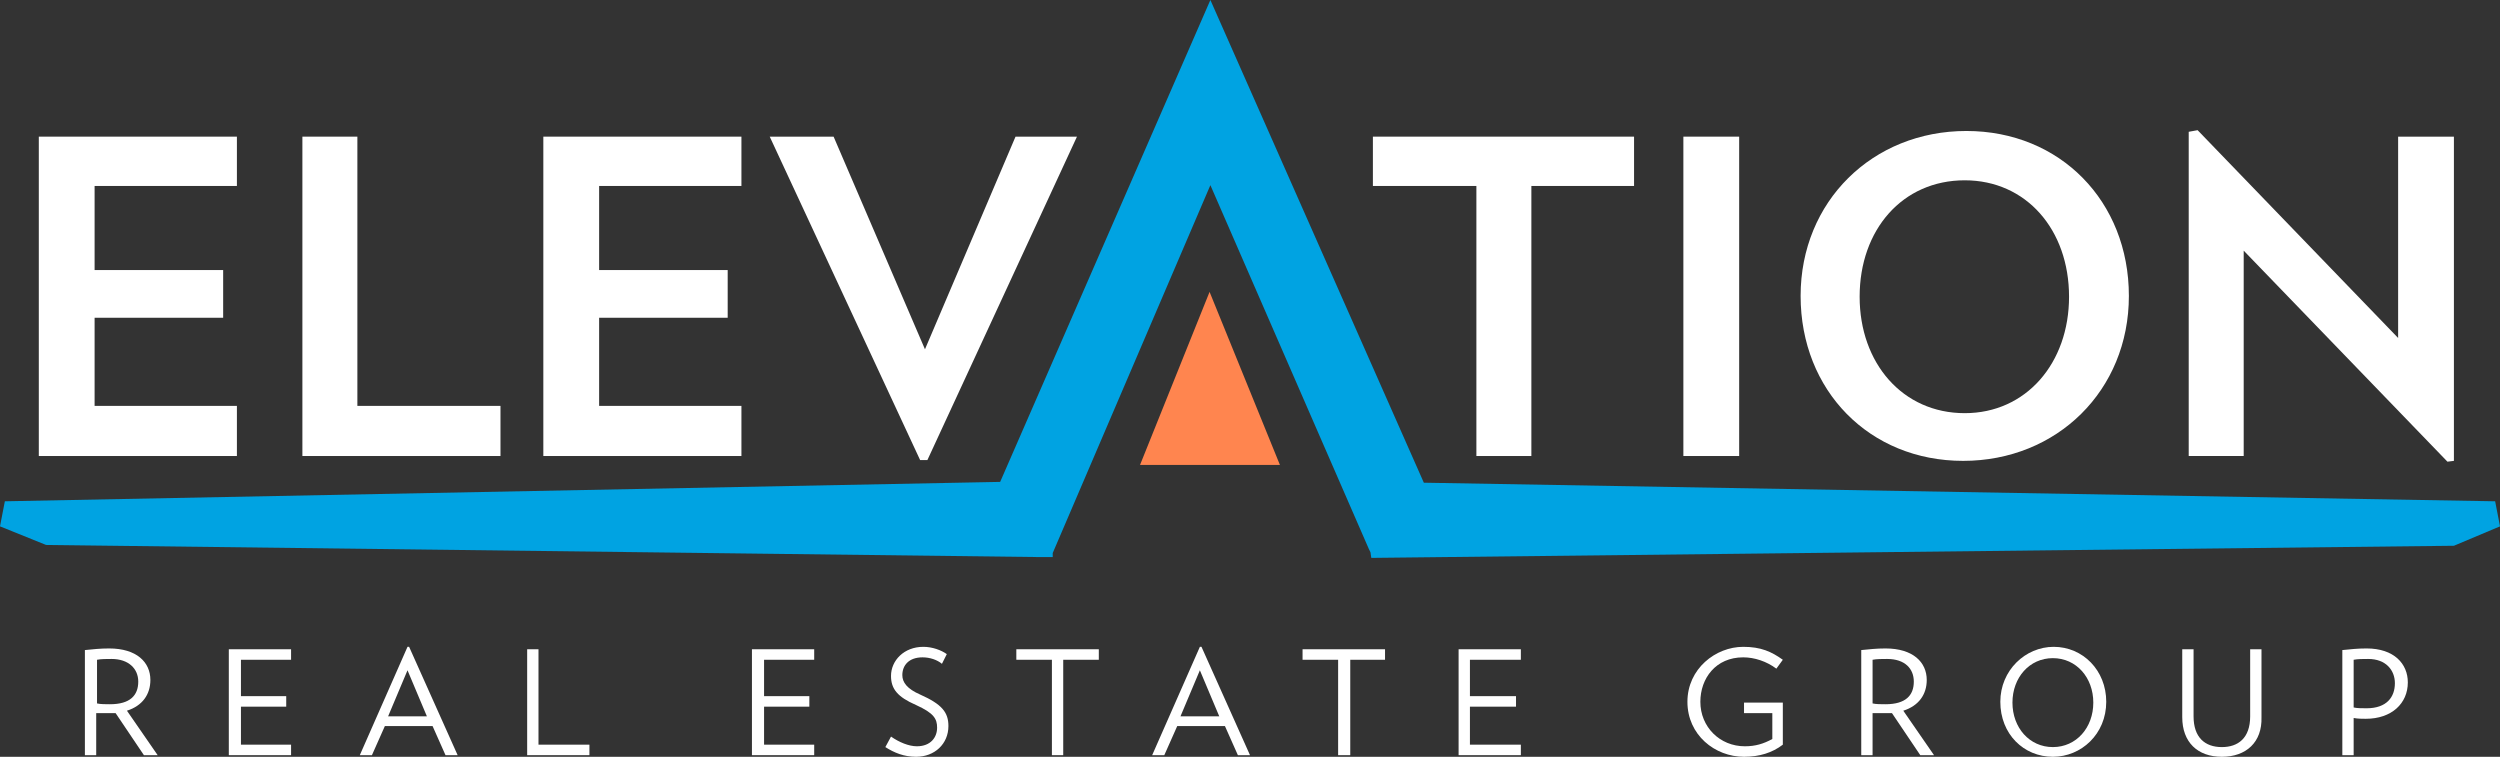 <svg xmlns="http://www.w3.org/2000/svg" xmlns:xlink="http://www.w3.org/1999/xlink" id="Layer_1" x="0px" y="0px" viewBox="0 0 309.2 93.6" style="enable-background:new 0 0 309.2 93.6;" xml:space="preserve"><rect x="0" y="0" width="309.2" height="93.6" fill="#333333" stroke="none"/><style type="text/css">	.st0{fill:#FFFFFF;}	.st1{fill:#FF854F;}	.st2{fill:#00A3E2;}</style><polygon class="st0" points="4.8,56.4 4.8,16.9 29.3,16.9 29.3,23 11.7,23 11.7,33.4 27.6,33.4 27.6,39.3 11.7,39.3 11.7,50.2  29.3,50.2 29.3,56.4 "></polygon><polygon class="st0" points="37.4,56.4 37.4,16.9 44.2,16.9 44.2,50.2 61.9,50.2 61.9,56.4 "></polygon><polygon class="st0" points="67.2,56.4 67.2,16.9 91.7,16.9 91.7,23 74.1,23 74.1,33.4 90,33.4 90,39.3 74.1,39.3 74.1,50.2  91.7,50.2 91.7,56.4 "></polygon><polygon class="st0" points="114.7,56.9 113.8,56.9 95.2,16.9 103.1,16.9 114.4,43.2 125.6,16.9 133.2,16.9 "></polygon><polygon class="st0" points="189.4,23 189.4,56.4 182.6,56.4 182.6,23 169.8,23 169.8,16.9 202.1,16.9 202.1,23 "></polygon><rect x="208.2" y="16.9" class="st0" width="6.9" height="39.5"></rect><g>	<path class="st0" d="M243,22.3c-7.7,0-13,6.1-13,14.4c0,8.2,5.3,14.4,13,14.4c7.6,0,12.9-6.2,12.9-14.4  C255.9,28.4,250.6,22.3,243,22.3 M242.8,57c-11.6,0-20.1-8.7-20.1-20.4c0-11.7,8.9-20.4,20.5-20.4c11.6,0,20.1,8.7,20.1,20.4  C263.3,48.3,254.4,57,242.8,57"></path></g><polygon class="st0" points="302.7,57.1 277.5,31 277.5,56.4 270.7,56.4 270.7,16.3 271.8,16.1 296.6,41.8 296.6,16.9 303.5,16.9  303.5,57 "></polygon><polygon class="st1" points="149.6,36.1 141,57.5 158.3,57.5 "></polygon><g>	<path class="st0" d="M13.8,81.5c-0.6,0-1.3,0-1.8,0.1V87c0.4,0.1,1.1,0.1,1.6,0.1c2.5,0,3.5-1.1,3.5-2.8  C17.1,82.7,15.9,81.5,13.8,81.5 M17.8,93.4l-3.5-5.2c-0.3,0-0.6,0-0.9,0c-0.4,0-1.1,0-1.5,0v5.2h-1.4v-13c1-0.1,1.9-0.2,3-0.2  c3.4,0,5.1,1.7,5.1,3.9c0,1.8-1,3.2-2.9,3.8l3.8,5.5H17.8z"></path></g><polygon class="st0" points="28.3,80.3 28.3,93.4 36,93.4 36,92.1 29.8,92.1 29.8,87.4 35.4,87.4 35.4,86.1 29.8,86.1 29.8,81.6  36,81.6 36,80.3 "></polygon><path class="st0" d="M50.4,82.9l2.4,5.7H48L50.4,82.9z M50.4,80l-5.9,13.4h1.5l1.6-3.6h5.9l1.6,3.6h1.5L50.6,80H50.4z"></path><polygon class="st0" points="65.2,80.3 65.2,93.4 72.9,93.4 72.9,92.1 66.6,92.1 66.6,80.3 "></polygon><polygon class="st0" points="93,80.3 93,93.4 100.7,93.4 100.7,92.1 94.5,92.1 94.5,87.4 100.1,87.4 100.1,86.1 94.5,86.1  94.5,81.6 100.7,81.6 100.7,80.3 "></polygon><g>	<path class="st0" d="M113.3,93.6c-1.5,0-2.7-0.5-3.8-1.2l0.7-1.3c1,0.7,2.2,1.2,3.2,1.2c1.7,0,2.5-1.1,2.5-2.3  c0-1.1-0.4-1.8-2.6-2.8c-2.3-1-3.1-2-3.1-3.6c0-1.9,1.6-3.6,4-3.6c1.1,0,2.2,0.4,2.9,0.9l-0.6,1.2c-0.6-0.5-1.5-0.8-2.4-0.8  c-1.7,0-2.5,1-2.5,2.2c0,0.9,0.6,1.7,2.2,2.4c2.7,1.2,3.5,2.2,3.5,3.9C117.3,92,115.6,93.6,113.3,93.6"></path></g><polygon class="st0" points="125.7,80.3 125.7,81.6 130.1,81.6 130.1,93.4 131.5,93.4 131.5,81.6 135.9,81.6 135.9,80.3 "></polygon><path class="st0" d="M148.4,82.9l2.4,5.7H146L148.4,82.9z M148.4,80l-5.9,13.4h1.5l1.6-3.6h5.9l1.6,3.6h1.5L148.6,80H148.4z"></path><polygon class="st0" points="161.1,80.3 161.1,81.6 165.5,81.6 165.5,93.4 167,93.4 167,81.6 171.3,81.6 171.3,80.3 "></polygon><polygon class="st0" points="180.4,80.3 180.4,93.4 188.1,93.4 188.1,92.1 181.8,92.1 181.8,87.4 187.5,87.4 187.5,86.1 181.8,86.1  181.8,81.6 188.1,81.6 188.1,80.3 "></polygon><g>	<path class="st0" d="M220.5,86.9v5.2c-1.3,1-2.9,1.5-4.8,1.5c-3.6,0-7-2.7-7-6.8c0-4.1,3.5-6.8,6.9-6.8c2.2,0,3.5,0.6,4.9,1.6  l-0.8,1.1c-1.2-0.9-2.7-1.4-4.1-1.4c-3.4,0-5.3,2.6-5.3,5.5c0,3.1,2.4,5.5,5.5,5.5c1.3,0,2.3-0.3,3.4-0.9v-3.2h-3.5v-1.3H220.5z"></path>	<path class="st0" d="M233.4,81.5c-0.6,0-1.3,0-1.8,0.1V87c0.4,0.1,1.1,0.1,1.6,0.1c2.5,0,3.5-1.1,3.5-2.8  C236.7,82.7,235.6,81.5,233.4,81.5 M237.5,93.4l-3.5-5.2c-0.3,0-0.6,0-0.9,0c-0.4,0-1.1,0-1.5,0v5.2h-1.4v-13c1-0.1,1.9-0.2,3-0.2  c3.4,0,5.1,1.7,5.1,3.9c0,1.8-1,3.2-2.9,3.8l3.8,5.5H237.5z"></path>	<path class="st0" d="M253.9,81.4c-2.9,0-5,2.4-5,5.5c0,3.1,2.1,5.5,5,5.5c2.9,0,5-2.4,5-5.5C258.9,83.8,256.8,81.4,253.9,81.4   M253.9,93.6c-3.6,0-6.5-2.8-6.5-6.8c0-3.9,3.1-6.8,6.6-6.8c3.6,0,6.5,2.9,6.5,6.8C260.5,90.8,257.4,93.6,253.9,93.6"></path>	<path class="st0" d="M274.8,93.6c-3,0-4.9-1.8-4.9-4.9v-8.4h1.4v8.3c0,2.6,1.4,3.8,3.5,3.8c2,0,3.5-1.1,3.5-3.8v-8.3h1.4v8.4  C279.8,91.8,277.8,93.6,274.8,93.6"></path>	<path class="st0" d="M292.9,81.5c-0.6,0-1.3,0-1.8,0.1v5.9c0.4,0.1,1.1,0.1,1.6,0.1c2.5,0,3.5-1.4,3.5-3.1  C296.2,82.9,295.1,81.5,292.9,81.5 M292.6,88.9c-0.4,0-1,0-1.5-0.1v4.6h-1.4v-13c1-0.1,1.9-0.2,3-0.2c3.4,0,5.1,1.9,5.1,4.2  C297.8,87,295.8,88.9,292.6,88.9"></path></g><polygon class="st2" points="308.6,62 176.1,59.7 149.7,0 123.7,59.6 0.6,62 0,65.1 5.7,67.4 128.6,68.9 130.2,68.9 130.2,68.4  149.7,22.9 169.3,67.9 169.5,68.3 169.6,69 303.5,67.5 309.2,65.1 "></polygon></svg>